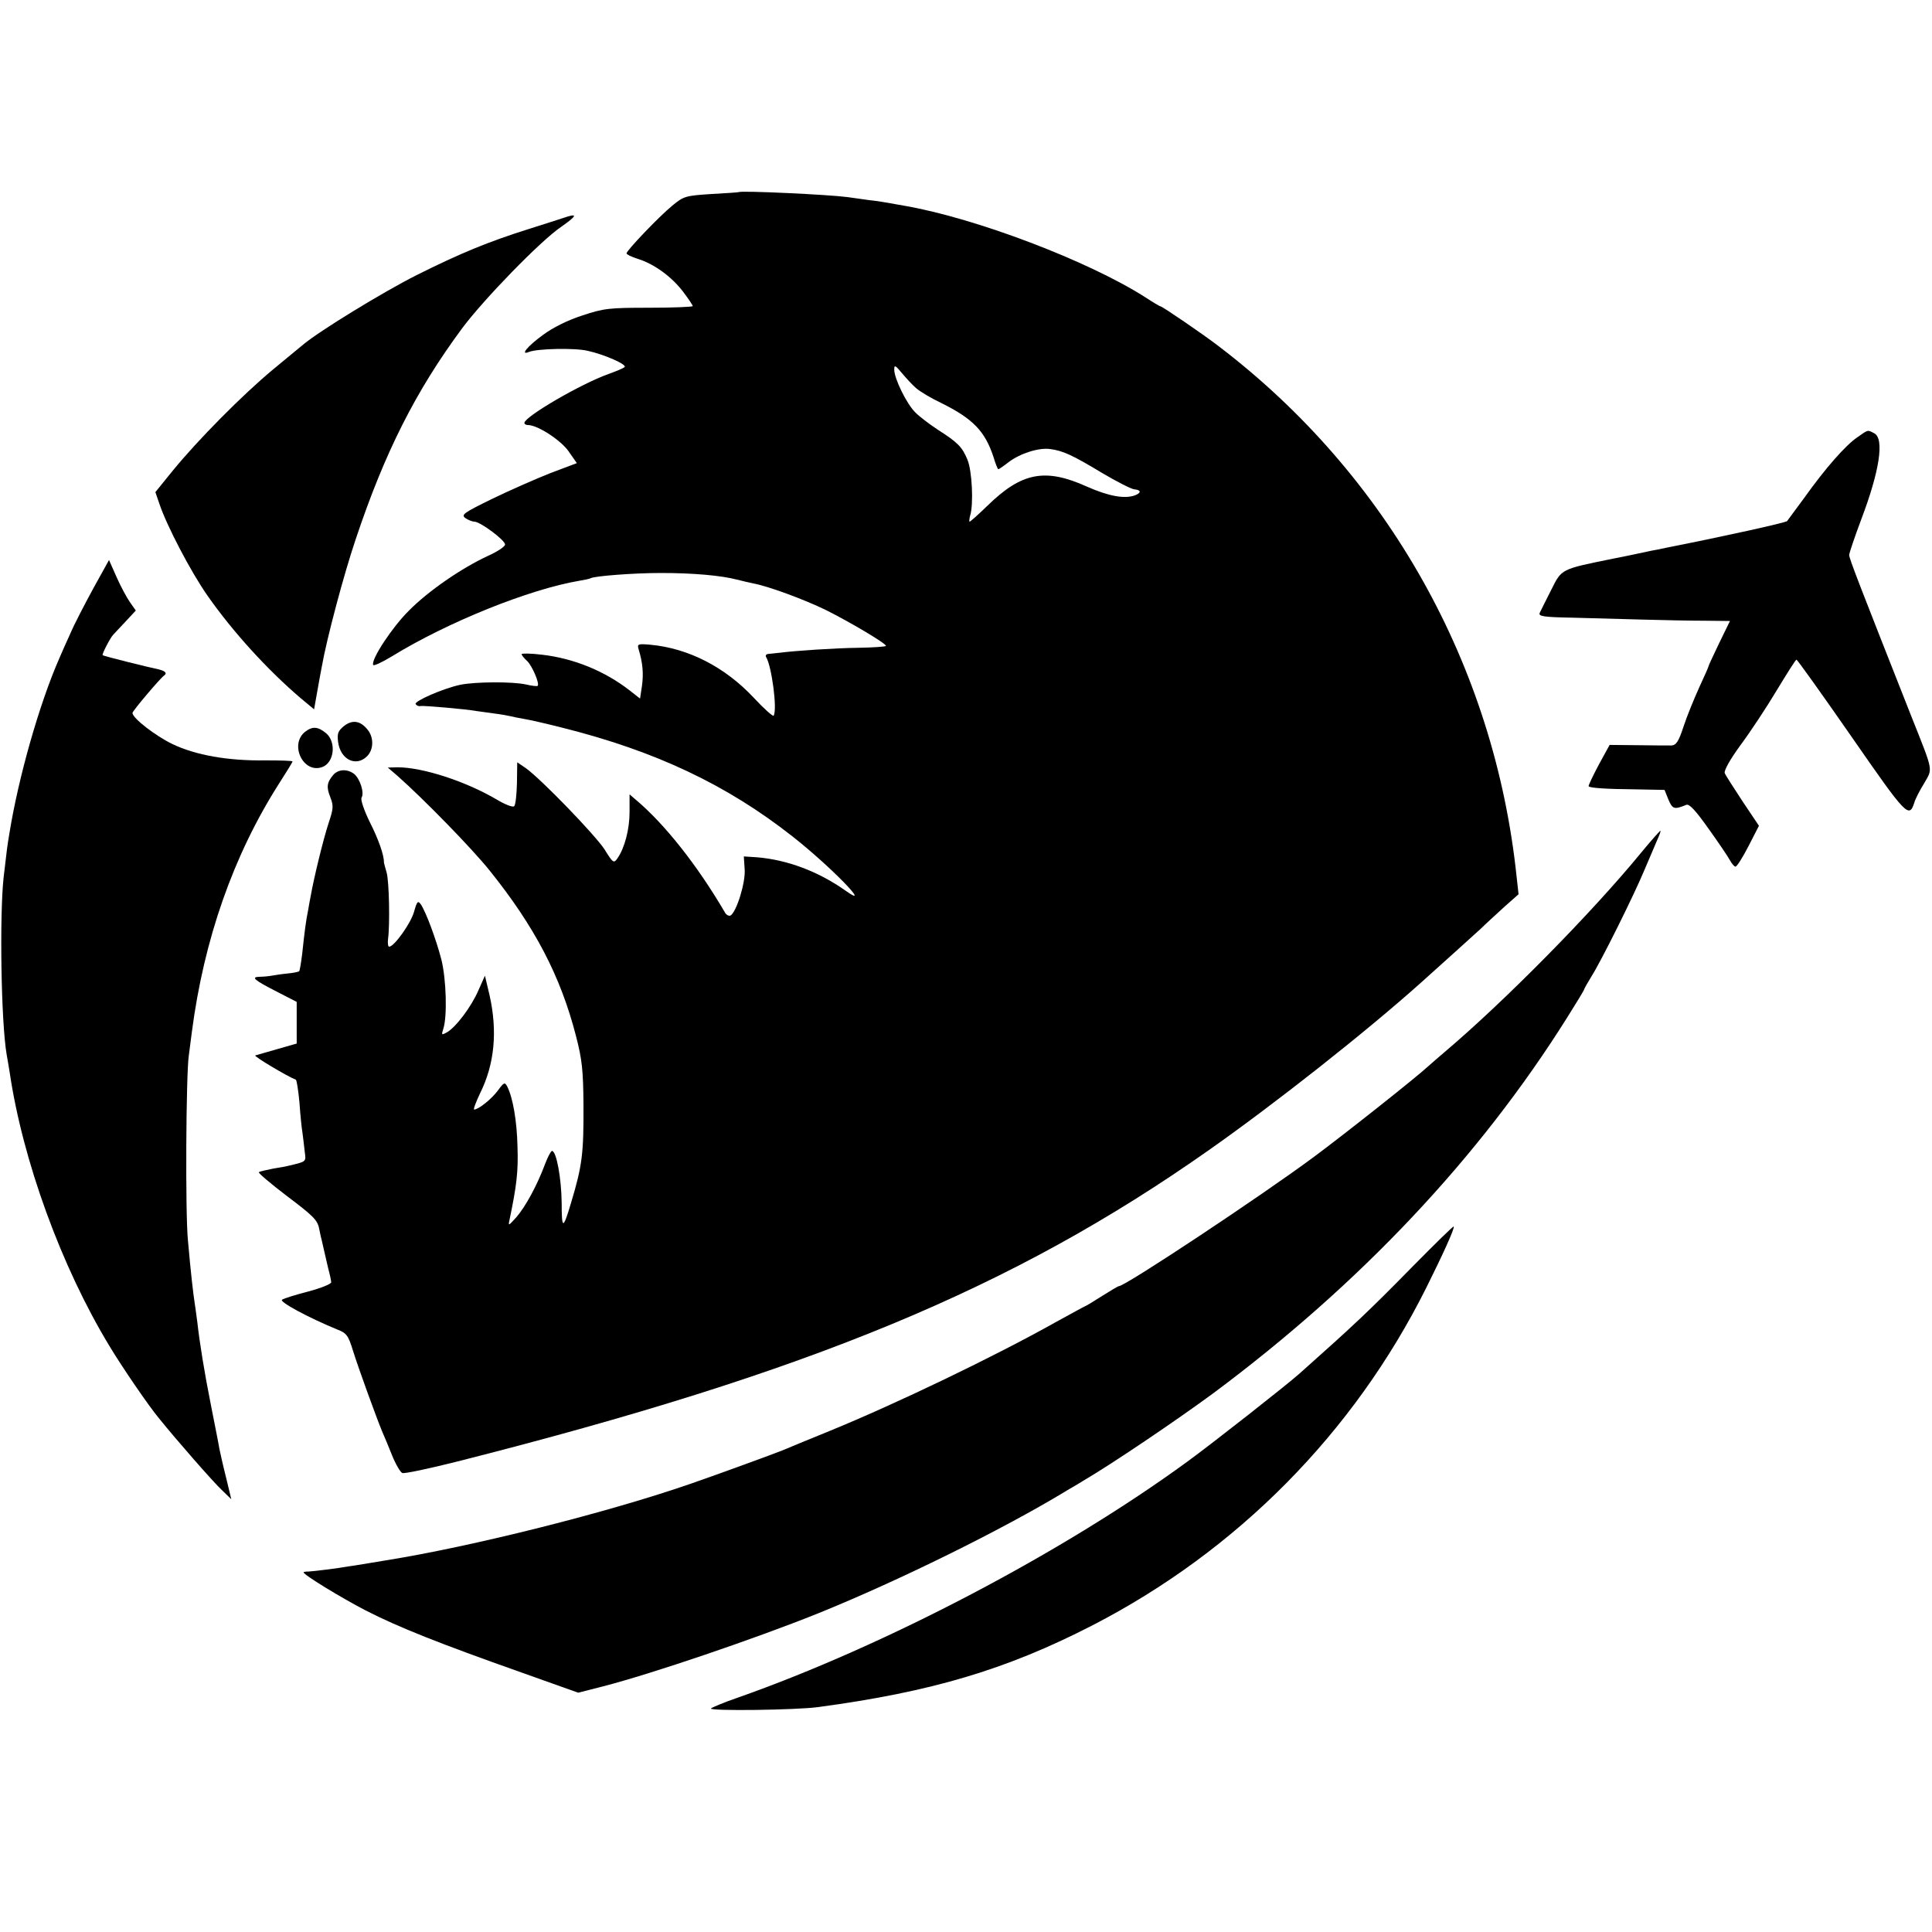 <?xml version="1.0" standalone="no"?>
<!DOCTYPE svg PUBLIC "-//W3C//DTD SVG 20010904//EN"
 "http://www.w3.org/TR/2001/REC-SVG-20010904/DTD/svg10.dtd">
<svg version="1.0" xmlns="http://www.w3.org/2000/svg"
 width="700pt" height="700pt" viewBox="0 0 700 700"
 preserveAspectRatio="xMidYMid meet">
<g transform="translate(0,700) scale(0.1,-0.1)"
fill="#000000" stroke="none">
<path d="M2677 6304 c-1 -1 -46 -4 -100 -7 -93 -6 -100 -8 -141 -42 -48 -39
-166 -163 -166 -173 0 -4 19 -13 41 -20 59 -18 123 -65 164 -119 19 -25 35
-49 35 -52 0 -3 -71 -6 -157 -6 -146 0 -165 -2 -243 -28 -53 -17 -107 -44
-142 -70 -58 -42 -85 -76 -51 -62 30 12 166 15 212 4 60 -13 144 -50 134 -59
-4 -4 -30 -15 -58 -25 -101 -36 -303 -154 -305 -177 0 -5 6 -8 13 -8 35 0 119
-55 147 -95 l30 -43 -98 -37 c-53 -21 -148 -63 -210 -93 -102 -50 -112 -57
-96 -69 10 -7 25 -13 33 -13 22 -1 111 -67 111 -83 0 -7 -28 -26 -62 -41 -95
-44 -216 -127 -286 -198 -60 -59 -138 -177 -130 -197 1 -5 32 9 68 31 202 124
497 243 680 274 19 3 37 7 40 9 14 8 156 19 255 19 117 0 217 -9 275 -24 19
-5 46 -11 60 -14 54 -10 184 -58 262 -96 88 -44 218 -121 218 -130 0 -3 -44
-6 -98 -7 -87 -1 -234 -11 -287 -18 -11 -1 -28 -3 -38 -4 -11 0 -15 -6 -11
-12 20 -33 41 -190 27 -212 -2 -4 -35 25 -72 65 -104 111 -236 179 -374 192
-46 4 -49 3 -43 -17 15 -49 18 -88 12 -132 l-7 -46 -37 29 c-91 71 -204 117
-319 130 -40 5 -73 5 -73 2 0 -4 9 -15 20 -25 18 -17 46 -82 38 -90 -2 -2 -21
0 -42 5 -49 11 -184 10 -238 -1 -62 -13 -169 -60 -162 -70 3 -5 11 -9 17 -7
12 2 164 -11 202 -18 11 -1 40 -6 65 -9 25 -3 52 -8 60 -10 8 -2 31 -7 50 -10
19 -3 80 -17 135 -31 340 -85 598 -207 837 -395 135 -106 293 -268 193 -197
-100 71 -213 113 -323 122 l-47 3 3 -46 c4 -47 -29 -154 -51 -168 -6 -3 -16 2
-21 12 -99 169 -217 319 -323 408 l-22 19 0 -64 c0 -63 -18 -131 -44 -168 -13
-19 -16 -17 -47 33 -34 52 -229 254 -285 294 l-31 21 -1 -75 c-1 -41 -5 -79
-10 -84 -5 -5 -33 6 -63 24 -112 66 -268 117 -360 117 l-35 -1 35 -30 c95 -84
268 -261 334 -343 163 -203 257 -382 313 -600 22 -85 26 -124 27 -246 1 -178
-4 -222 -45 -358 -29 -98 -34 -98 -34 1 -1 87 -19 187 -35 187 -4 0 -15 -21
-25 -47 -28 -76 -71 -155 -104 -193 -29 -32 -30 -33 -25 -10 26 124 32 176 29
264 -2 96 -17 179 -37 219 -9 17 -12 16 -34 -14 -22 -30 -70 -69 -86 -69 -4 0
6 26 21 58 53 106 64 225 35 355 l-17 72 -24 -54 c-26 -60 -83 -135 -115 -152
-18 -10 -19 -9 -12 13 15 44 11 181 -7 252 -19 73 -55 170 -74 199 -11 15 -14
12 -25 -27 -12 -42 -72 -126 -90 -126 -4 0 -6 12 -4 28 7 53 4 207 -5 240 -5
18 -10 35 -10 37 1 25 -19 83 -51 146 -22 45 -34 82 -30 89 11 18 -6 69 -27
86 -25 19 -57 17 -75 -3 -24 -28 -26 -45 -11 -82 12 -31 11 -41 -7 -95 -19
-58 -53 -198 -64 -261 -3 -16 -8 -41 -10 -55 -7 -32 -13 -79 -21 -155 -4 -33
-9 -62 -11 -64 -2 -2 -20 -6 -41 -8 -21 -2 -47 -6 -58 -8 -11 -2 -31 -4 -44
-4 -33 -1 -22 -11 64 -55 l70 -36 0 -75 0 -76 -70 -20 c-38 -11 -74 -21 -80
-23 -8 -2 114 -75 147 -88 3 -2 9 -39 13 -83 3 -44 8 -93 11 -110 2 -16 6 -47
8 -67 5 -39 8 -36 -64 -53 -3 -1 -25 -5 -50 -9 -25 -5 -48 -10 -52 -13 -4 -2
42 -41 101 -86 93 -70 111 -87 117 -117 4 -19 8 -39 10 -45 1 -5 5 -21 8 -35
3 -14 10 -43 15 -65 6 -22 11 -45 11 -51 0 -6 -37 -21 -82 -33 -46 -12 -89
-25 -96 -30 -12 -7 95 -65 200 -108 34 -13 40 -22 57 -77 20 -64 84 -240 105
-291 7 -16 24 -56 37 -89 13 -32 30 -61 37 -63 7 -3 97 16 200 42 1279 324
2010 627 2722 1128 239 168 569 428 771 609 63 56 184 166 214 193 17 17 55
51 84 78 l53 47 -7 63 c-80 766 -468 1457 -1080 1923 -53 41 -204 144 -210
144 -3 0 -28 15 -57 34 -206 131 -611 285 -868 330 -19 3 -44 8 -56 10 -12 2
-45 8 -75 11 -30 4 -65 9 -79 11 -67 9 -385 24 -393 18z m643 -711 c14 -12 54
-36 90 -53 115 -57 159 -102 190 -197 7 -24 15 -43 17 -43 3 0 20 12 38 26 41
31 109 53 150 47 46 -6 81 -22 187 -86 54 -32 107 -59 118 -60 24 -2 26 -12 4
-21 -38 -15 -97 -4 -176 31 -151 68 -236 52 -360 -69 -33 -32 -62 -58 -65 -58
-2 0 -1 10 2 22 13 40 7 164 -10 203 -19 46 -35 62 -107 108 -29 19 -66 47
-82 63 -31 31 -76 122 -76 155 0 18 4 16 28 -13 15 -18 38 -43 52 -55z"/>
<path d="M2040 6210 c-14 -5 -69 -22 -122 -39 -149 -47 -249 -88 -409 -168
-121 -61 -350 -201 -410 -251 -7 -6 -57 -47 -109 -90 -112 -93 -273 -256 -363
-366 l-64 -79 14 -41 c27 -81 114 -247 174 -333 93 -133 218 -270 340 -374
l47 -39 11 62 c6 35 14 77 17 93 18 102 80 335 123 462 105 314 217 536 385
763 78 105 285 318 359 368 60 42 62 51 7 32z"/>
<path d="M6730 5416 c-43 -29 -116 -112 -193 -220 -33 -44 -60 -82 -62 -84 -6
-6 -227 -55 -440 -97 -22 -5 -44 -9 -50 -10 -13 -3 -127 -27 -140 -29 -191
-39 -186 -36 -225 -114 -19 -37 -37 -74 -41 -82 -6 -13 11 -16 120 -18 69 -2
185 -5 256 -7 72 -2 171 -4 222 -4 l91 -1 -39 -80 c-21 -44 -39 -82 -39 -85 0
-2 -15 -36 -34 -77 -18 -40 -44 -103 -56 -140 -18 -55 -27 -68 -44 -69 -11 0
-67 0 -122 1 l-102 1 -40 -73 c-21 -40 -38 -75 -36 -77 5 -6 63 -10 172 -11
l103 -2 14 -35 c15 -35 21 -37 65 -19 11 4 34 -21 80 -86 36 -50 71 -102 78
-115 7 -13 16 -23 20 -23 5 0 26 33 47 74 l38 74 -59 88 c-32 49 -62 95 -65
103 -3 9 19 49 57 101 35 47 94 136 131 198 37 61 69 112 72 112 3 0 93 -126
200 -280 199 -287 208 -296 227 -238 3 12 19 43 35 69 32 56 36 38 -46 244
-189 479 -225 571 -225 584 0 7 20 66 44 130 66 174 84 291 47 311 -25 13 -21
14 -61 -14z"/>
<path d="M338 4868 c-31 -57 -69 -130 -83 -163 -15 -33 -33 -73 -40 -90 -72
-164 -148 -430 -181 -635 -8 -48 -8 -48 -21 -160 -15 -140 -9 -523 11 -640 3
-14 7 -43 11 -65 47 -319 187 -704 361 -991 45 -75 141 -216 181 -264 62 -77
196 -230 226 -258 l35 -34 -19 79 c-11 43 -21 89 -24 103 -2 14 -16 84 -30
155 -25 125 -42 232 -50 304 -3 19 -6 48 -9 65 -6 39 -15 116 -25 231 -10 96
-7 603 3 670 3 22 8 60 11 85 44 338 151 642 316 901 27 42 49 78 49 80 0 3
-44 4 -97 4 -138 -2 -254 19 -338 59 -62 30 -145 94 -145 113 0 7 99 124 114
135 13 9 5 17 -20 23 -35 7 -199 48 -202 51 -4 3 28 64 38 74 3 3 22 24 44 47
l38 41 -21 30 c-12 17 -34 58 -49 92 l-27 61 -57 -103z"/>
<path d="M1247 4370 c-22 -18 -26 -27 -22 -58 8 -64 65 -92 105 -52 24 24 25
68 2 96 -26 33 -55 37 -85 14z"/>
<path d="M1106 4349 c-59 -46 -7 -154 62 -128 43 16 51 90 14 122 -30 25 -50
26 -76 6z"/>
<path d="M5944 3908 c-179 -218 -493 -536 -709 -719 -22 -19 -49 -42 -60 -52
-44 -41 -307 -249 -415 -329 -190 -141 -683 -468 -706 -468 -3 0 -30 -16 -60
-35 -30 -19 -56 -35 -57 -35 -2 0 -53 -28 -113 -61 -223 -125 -577 -295 -819
-394 -77 -31 -153 -63 -170 -70 -27 -11 -229 -85 -330 -120 -302 -105 -796
-229 -1110 -279 -55 -9 -113 -19 -130 -21 -46 -8 -128 -18 -147 -19 -10 0 -18
-1 -18 -3 0 -9 138 -93 225 -138 119 -61 268 -120 565 -225 l205 -73 90 23
c175 45 549 172 778 264 292 118 665 302 895 441 9 6 40 23 67 40 104 61 335
217 471 317 532 396 963 853 1282 1361 34 54 62 100 62 103 0 2 12 23 26 46
35 55 154 294 193 388 18 41 38 90 46 108 8 17 13 32 11 32 -2 0 -35 -37 -72
-82z"/>
<path d="M5119 2412 c-161 -164 -211 -211 -411 -389 -46 -41 -317 -254 -405
-318 -450 -329 -1095 -668 -1633 -857 -47 -16 -89 -34 -94 -38 -10 -10 312 -6
389 5 410 55 682 136 993 296 524 270 947 697 1210 1224 59 118 104 217 99
221 -2 2 -68 -63 -148 -144z"/>
</g>
</svg>
